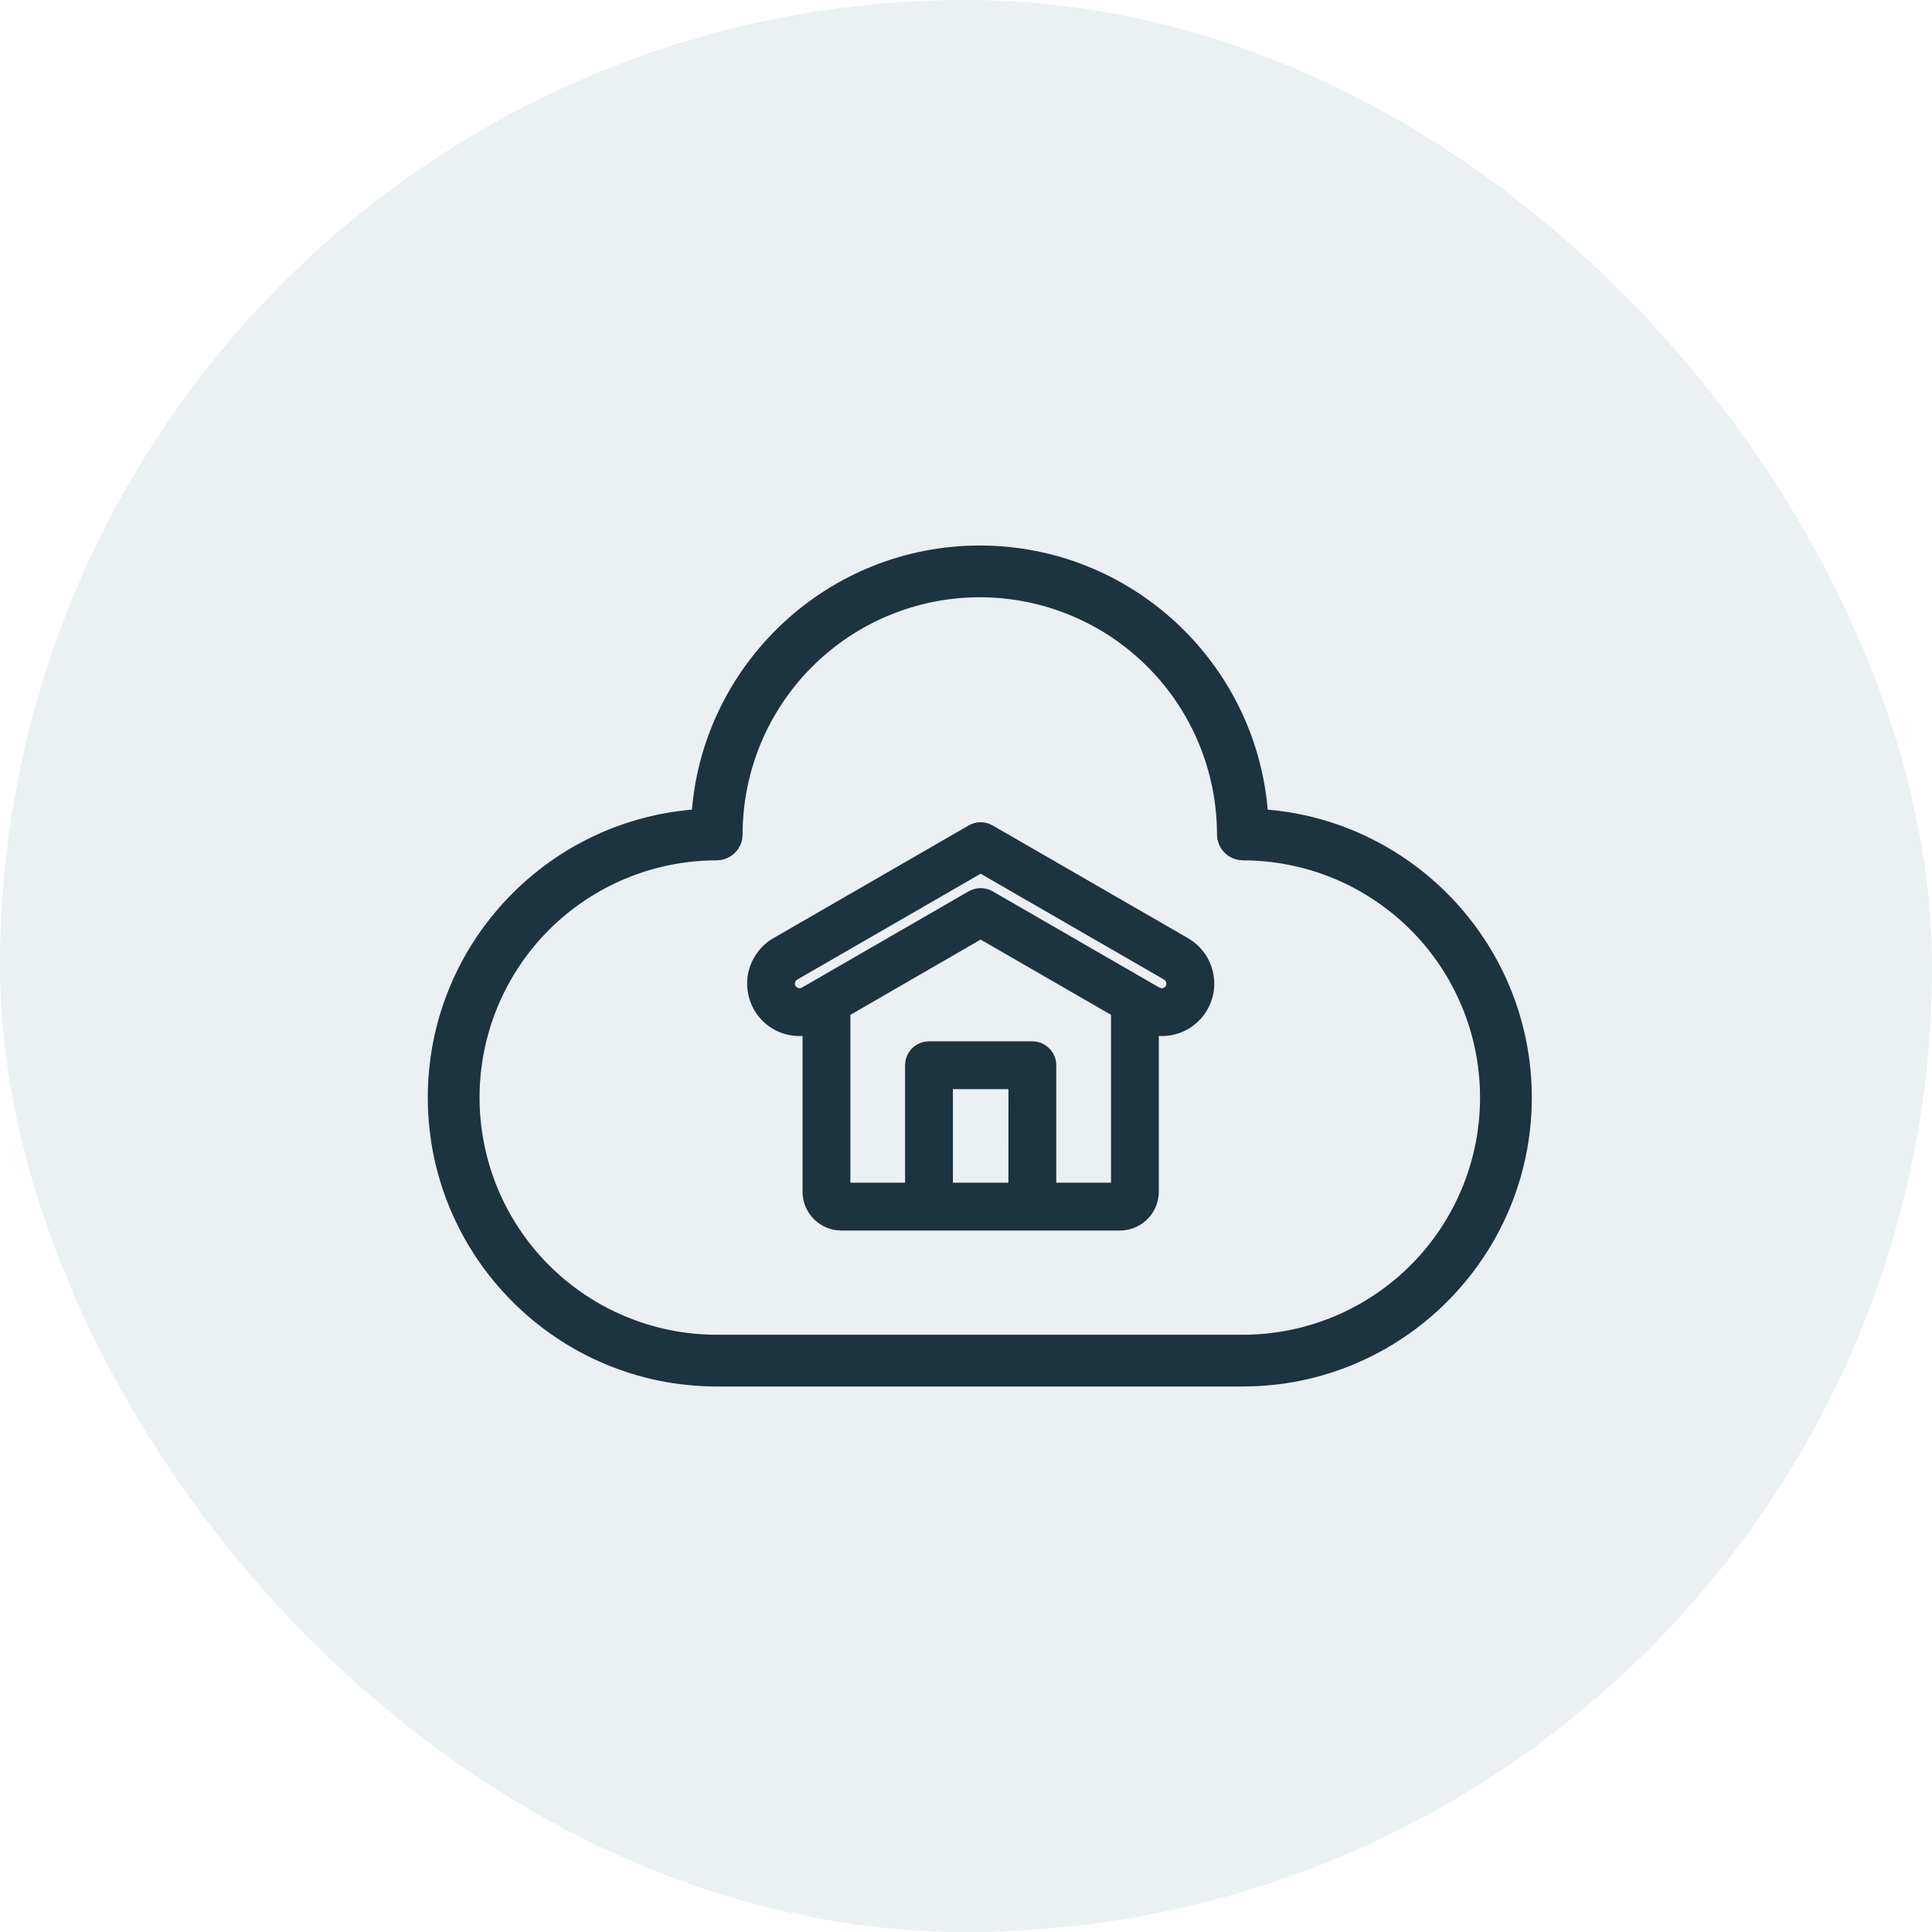 <svg width="56" height="56" viewBox="0 0 56 56" fill="none" xmlns="http://www.w3.org/2000/svg">
<rect width="56" height="56" rx="28" fill="#386980" fill-opacity="0.1"/>
<g clip-path="url(#clip0_9297_21190)">
<path d="M28.4 16.312C32.514 16.312 35.903 19.485 36.247 23.511L36.282 23.931L36.702 23.966C40.728 24.31 43.9 27.699 43.9 31.812C43.9 36.154 40.367 39.688 36.025 39.688H20.775C16.434 39.688 12.9 36.154 12.9 31.812C12.9 27.699 16.073 24.31 20.099 23.966L20.519 23.931L20.554 23.511C20.898 19.485 24.287 16.312 28.4 16.312ZM28.4 16.812C26.444 16.812 24.569 17.59 23.186 18.973C21.802 20.356 21.025 22.232 21.025 24.188C21.025 24.254 20.999 24.317 20.952 24.364C20.905 24.411 20.842 24.438 20.775 24.438C18.819 24.438 16.944 25.215 15.56 26.598C14.178 27.981 13.4 29.857 13.4 31.812C13.4 33.769 14.178 35.644 15.56 37.027C16.944 38.41 18.819 39.188 20.775 39.188H36.025C37.981 39.188 39.857 38.41 41.24 37.027C42.623 35.644 43.4 33.769 43.4 31.812C43.4 29.857 42.623 27.981 41.24 26.598C39.857 25.215 37.981 24.438 36.025 24.438C35.959 24.438 35.895 24.411 35.849 24.364C35.802 24.317 35.775 24.254 35.775 24.188C35.775 22.232 34.998 20.356 33.615 18.973C32.232 17.59 30.356 16.812 28.4 16.812Z" fill="#1C3340" stroke="#1C3340"/>
<path d="M28.425 23.941C28.528 23.942 28.629 23.968 28.717 24.02L34.382 27.288C34.676 27.458 34.899 27.728 35.01 28.049C35.121 28.369 35.114 28.719 34.988 29.034C34.862 29.349 34.626 29.609 34.325 29.765C34.064 29.899 33.769 29.949 33.48 29.908V34.543C33.48 34.812 33.373 35.07 33.182 35.261C33.016 35.427 32.797 35.53 32.565 35.554L32.464 35.559H24.387C24.118 35.558 23.859 35.451 23.669 35.261C23.478 35.07 23.371 34.812 23.371 34.543V29.907C23.116 29.943 22.856 29.91 22.619 29.809C22.374 29.704 22.164 29.532 22.013 29.314L21.953 29.218C21.767 28.893 21.716 28.508 21.813 28.146C21.91 27.785 22.145 27.477 22.468 27.289H22.469L28.132 24.02C28.221 23.968 28.323 23.941 28.425 23.941ZM24.54 29.354V34.39H26.343V30.877C26.343 30.722 26.405 30.573 26.514 30.464C26.624 30.354 26.773 30.292 26.928 30.292H29.923C30.078 30.292 30.227 30.354 30.336 30.464C30.446 30.573 30.508 30.722 30.508 30.877V34.39H32.312V29.352L28.424 27.109L24.54 29.354ZM27.512 34.39H29.338L29.339 31.461H27.512V34.39ZM23.053 28.301C22.998 28.334 22.959 28.387 22.942 28.448C22.925 28.51 22.933 28.576 22.964 28.632L22.993 28.67C23.024 28.705 23.065 28.732 23.112 28.744C23.174 28.761 23.24 28.752 23.296 28.721L28.132 25.929C28.221 25.878 28.322 25.851 28.424 25.851C28.527 25.851 28.628 25.877 28.717 25.929L33.553 28.721H33.554C33.61 28.752 33.677 28.761 33.739 28.744C33.8 28.728 33.852 28.688 33.885 28.634C33.917 28.578 33.925 28.512 33.909 28.449C33.892 28.387 33.852 28.334 33.796 28.301V28.3L28.424 25.2L23.053 28.301Z" fill="#1C3340" stroke="#1C3340" stroke-width="0.217"/>
</g>
<defs>
<clipPath id="clip0_9297_21190">
<rect width="32" height="32" fill="white" transform="translate(12.4 12)"/>
</clipPath>
</defs>
</svg>
